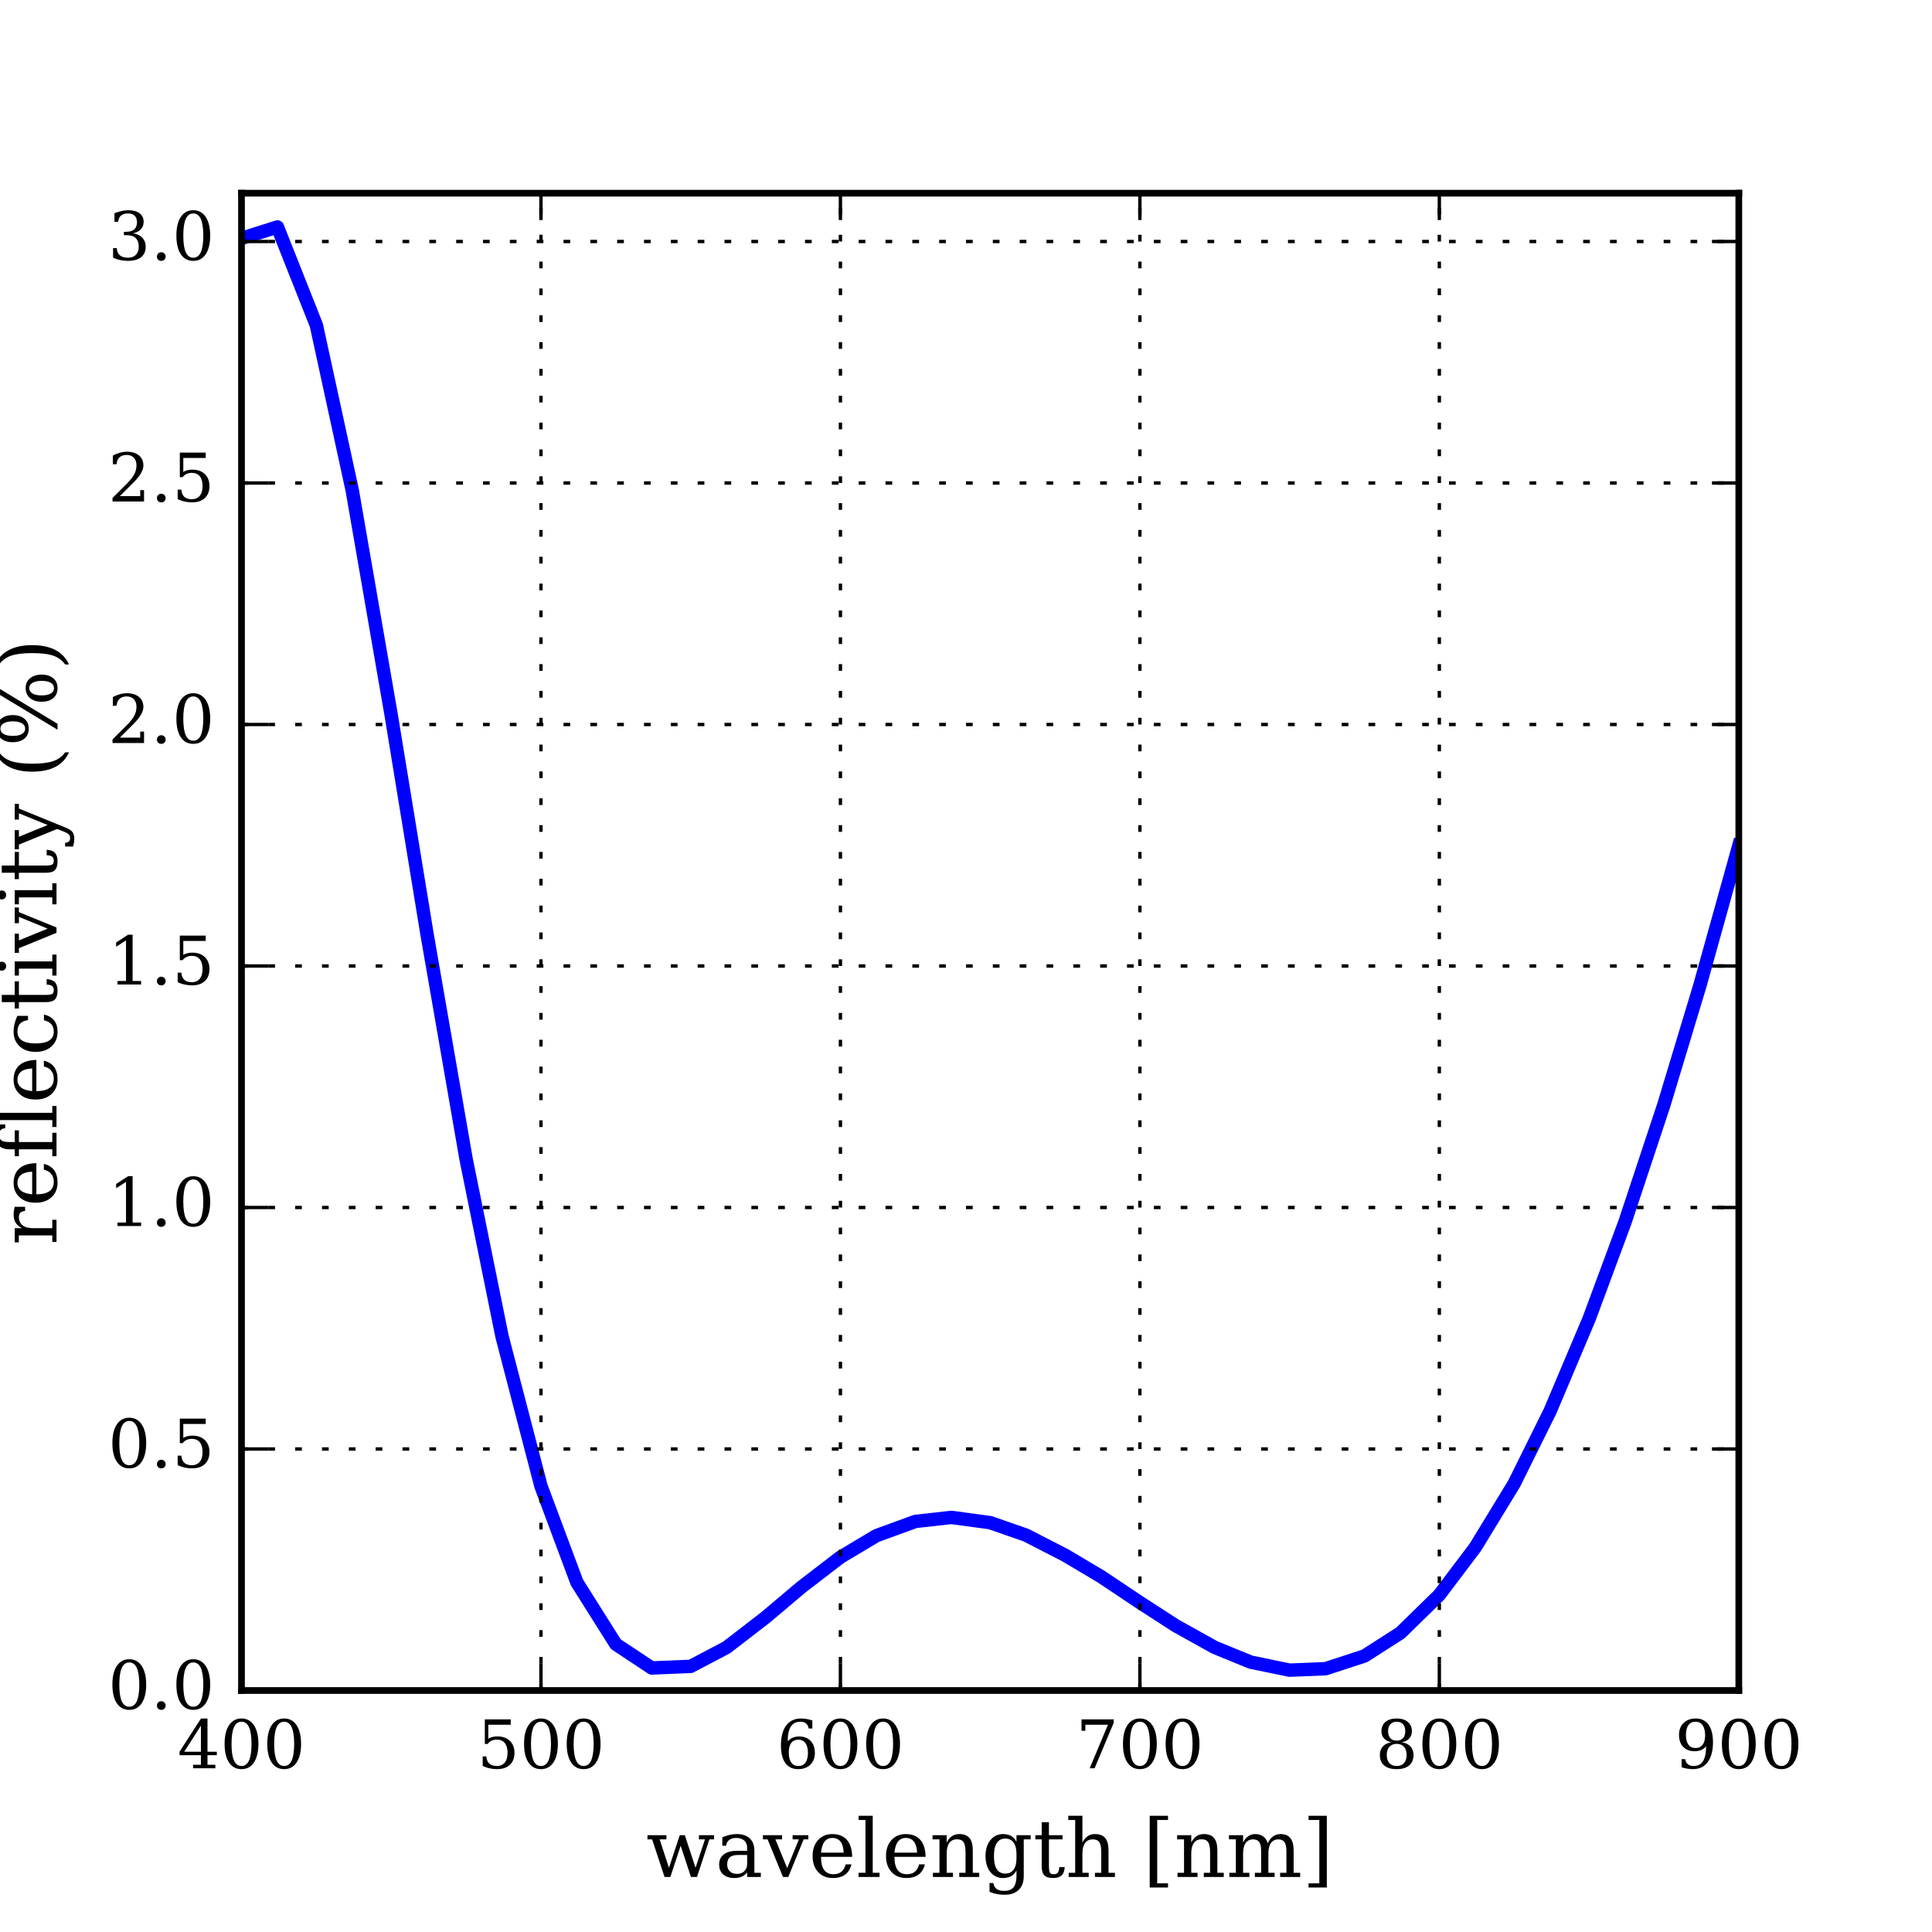 <?xml version="1.0" encoding="UTF-8"?>
<svg xmlns="http://www.w3.org/2000/svg" xmlns:xlink="http://www.w3.org/1999/xlink" width="288pt" height="288pt" viewBox="0 0 288 288" version="1.2">
<defs>
<g>
<symbol overflow="visible" id="glyph0-0">
<path style="stroke:none;" d="M 3.488 -2.469 L 3.488 -6.352 L 1 -2.469 L 3.488 -2.469 M 5.641 0 L 2.32 0 L 2.32 -0.52 L 3.488 -0.52 L 3.488 -1.949 L 0.309 -1.949 L 0.309 -2.48 L 3.5 -7.422 L 4.469 -7.422 L 4.469 -2.469 L 5.859 -2.469 L 5.859 -1.949 L 4.469 -1.949 L 4.469 -0.52 L 5.641 -0.52 L 5.641 0 "/>
</symbol>
<symbol overflow="visible" id="glyph0-1">
<path style="stroke:none;" d="M 3.18 -0.34 C 3.68 -0.34 4.051 -0.609 4.301 -1.16 C 4.539 -1.699 4.672 -2.531 4.672 -3.641 C 4.672 -4.738 4.539 -5.57 4.301 -6.121 C 4.051 -6.66 3.68 -6.941 3.18 -6.941 C 2.68 -6.941 2.301 -6.66 2.059 -6.121 C 1.809 -5.57 1.691 -4.738 1.691 -3.641 C 1.691 -2.531 1.809 -1.699 2.059 -1.16 C 2.301 -0.609 2.68 -0.34 3.18 -0.34 M 3.18 0.129 C 2.379 0.129 1.762 -0.199 1.32 -0.859 C 0.879 -1.52 0.66 -2.441 0.66 -3.641 C 0.66 -4.828 0.879 -5.762 1.32 -6.422 C 1.762 -7.078 2.379 -7.422 3.18 -7.422 C 3.969 -7.422 4.59 -7.078 5.031 -6.422 C 5.469 -5.762 5.699 -4.828 5.699 -3.641 C 5.699 -2.441 5.469 -1.52 5.031 -0.859 C 4.59 -0.199 3.969 0.129 3.18 0.129 "/>
</symbol>
<symbol overflow="visible" id="glyph0-2">
<path style="stroke:none;" d="M 5.031 -7.289 L 5.031 -6.488 L 1.691 -6.488 L 1.691 -4.398 C 1.852 -4.52 2.051 -4.602 2.281 -4.66 C 2.5 -4.719 2.762 -4.75 3.039 -4.75 C 3.82 -4.75 4.441 -4.531 4.898 -4.09 C 5.359 -3.648 5.59 -3.059 5.59 -2.309 C 5.59 -1.531 5.359 -0.93 4.898 -0.512 C 4.441 -0.078 3.789 0.129 2.961 0.129 C 2.621 0.129 2.281 0.09 1.93 0.012 C 1.57 -0.059 1.211 -0.18 0.852 -0.352 L 0.852 -1.77 L 1.398 -1.77 C 1.43 -1.301 1.578 -0.941 1.84 -0.699 C 2.102 -0.461 2.48 -0.34 2.961 -0.34 C 3.469 -0.34 3.859 -0.512 4.141 -0.852 C 4.422 -1.191 4.559 -1.672 4.559 -2.309 C 4.559 -2.941 4.422 -3.422 4.148 -3.762 C 3.871 -4.102 3.48 -4.27 2.961 -4.27 C 2.66 -4.27 2.398 -4.211 2.18 -4.109 C 1.961 -4.012 1.762 -3.852 1.59 -3.629 L 1.172 -3.629 L 1.172 -7.289 L 5.031 -7.289 "/>
</symbol>
<symbol overflow="visible" id="glyph0-3">
<path style="stroke:none;" d="M 3.27 -0.34 C 3.73 -0.34 4.078 -0.5 4.328 -0.84 C 4.57 -1.18 4.699 -1.66 4.699 -2.301 C 4.699 -2.93 4.57 -3.41 4.328 -3.75 C 4.078 -4.09 3.73 -4.262 3.27 -4.262 C 2.801 -4.262 2.441 -4.09 2.199 -3.77 C 1.961 -3.441 1.84 -2.969 1.84 -2.359 C 1.84 -1.711 1.961 -1.211 2.211 -0.859 C 2.449 -0.512 2.809 -0.34 3.27 -0.34 M 1.68 -4.012 C 1.898 -4.25 2.148 -4.441 2.43 -4.559 C 2.711 -4.68 3.02 -4.738 3.379 -4.738 C 4.102 -4.738 4.68 -4.52 5.102 -4.078 C 5.52 -3.641 5.73 -3.051 5.73 -2.301 C 5.73 -1.559 5.5 -0.969 5.051 -0.531 C 4.59 -0.09 3.988 0.129 3.23 0.129 C 2.41 0.129 1.77 -0.172 1.328 -0.781 C 0.891 -1.391 0.672 -2.27 0.672 -3.41 C 0.672 -4.68 0.93 -5.672 1.449 -6.371 C 1.969 -7.07 2.711 -7.422 3.672 -7.422 C 3.93 -7.422 4.199 -7.391 4.48 -7.352 C 4.762 -7.301 5.051 -7.23 5.352 -7.129 L 5.352 -5.93 L 4.801 -5.93 C 4.762 -6.25 4.629 -6.5 4.422 -6.68 C 4.211 -6.852 3.93 -6.941 3.57 -6.941 C 2.93 -6.941 2.461 -6.699 2.148 -6.219 C 1.84 -5.738 1.68 -5 1.68 -4.012 "/>
</symbol>
<symbol overflow="visible" id="glyph0-4">
<path style="stroke:none;" d="M 5.641 -6.789 L 2.789 0 L 2.059 0 L 4.781 -6.488 L 1.41 -6.488 L 1.41 -5.59 L 0.84 -5.59 L 0.84 -7.289 L 5.641 -7.289 L 5.641 -6.789 "/>
</symbol>
<symbol overflow="visible" id="glyph0-5">
<path style="stroke:none;" d="M 4.66 -1.988 C 4.66 -2.512 4.531 -2.91 4.27 -3.199 C 4.012 -3.488 3.641 -3.641 3.18 -3.641 C 2.711 -3.641 2.352 -3.488 2.09 -3.199 C 1.828 -2.91 1.699 -2.512 1.699 -1.988 C 1.699 -1.469 1.828 -1.059 2.09 -0.77 C 2.352 -0.48 2.711 -0.34 3.18 -0.34 C 3.641 -0.34 4.012 -0.48 4.27 -0.77 C 4.531 -1.059 4.66 -1.469 4.66 -1.988 M 4.461 -5.531 C 4.461 -5.969 4.34 -6.32 4.121 -6.57 C 3.891 -6.809 3.578 -6.941 3.18 -6.941 C 2.781 -6.941 2.461 -6.809 2.238 -6.57 C 2.012 -6.32 1.898 -5.969 1.898 -5.531 C 1.898 -5.078 2.012 -4.73 2.238 -4.488 C 2.461 -4.238 2.781 -4.121 3.18 -4.121 C 3.578 -4.121 3.891 -4.238 4.121 -4.488 C 4.34 -4.73 4.461 -5.078 4.461 -5.531 M 3.93 -3.879 C 4.48 -3.801 4.91 -3.602 5.219 -3.27 C 5.531 -2.93 5.691 -2.512 5.691 -1.988 C 5.691 -1.309 5.469 -0.781 5.039 -0.422 C 4.602 -0.051 3.98 0.129 3.18 0.129 C 2.371 0.129 1.75 -0.051 1.32 -0.422 C 0.879 -0.781 0.672 -1.309 0.672 -1.988 C 0.672 -2.512 0.82 -2.93 1.129 -3.27 C 1.441 -3.602 1.871 -3.801 2.43 -3.879 C 1.93 -3.961 1.559 -4.148 1.301 -4.441 C 1.039 -4.719 0.91 -5.09 0.91 -5.531 C 0.91 -6.109 1.109 -6.57 1.512 -6.91 C 1.91 -7.25 2.469 -7.422 3.18 -7.422 C 3.879 -7.422 4.441 -7.25 4.84 -6.91 C 5.238 -6.57 5.449 -6.109 5.449 -5.531 C 5.449 -5.09 5.309 -4.719 5.051 -4.441 C 4.789 -4.148 4.41 -3.961 3.93 -3.879 "/>
</symbol>
<symbol overflow="visible" id="glyph0-6">
<path style="stroke:none;" d="M 4.68 -3.27 C 4.461 -3.02 4.199 -2.84 3.922 -2.719 C 3.641 -2.602 3.32 -2.539 2.969 -2.539 C 2.238 -2.539 1.672 -2.75 1.25 -3.191 C 0.828 -3.629 0.629 -4.219 0.629 -4.98 C 0.629 -5.719 0.852 -6.309 1.309 -6.75 C 1.762 -7.191 2.371 -7.422 3.129 -7.422 C 3.949 -7.422 4.59 -7.109 5.031 -6.5 C 5.469 -5.879 5.691 -5.012 5.691 -3.871 C 5.691 -2.59 5.422 -1.609 4.898 -0.91 C 4.379 -0.211 3.641 0.129 2.691 0.129 C 2.43 0.129 2.16 0.102 1.879 0.059 C 1.602 0.02 1.309 -0.051 1.012 -0.148 L 1.012 -1.359 L 1.559 -1.359 C 1.602 -1.031 1.719 -0.781 1.941 -0.602 C 2.148 -0.422 2.43 -0.34 2.789 -0.34 C 3.422 -0.34 3.891 -0.57 4.199 -1.051 C 4.5 -1.531 4.66 -2.27 4.68 -3.27 M 3.09 -6.941 C 2.629 -6.941 2.27 -6.77 2.031 -6.43 C 1.781 -6.09 1.66 -5.609 1.66 -4.98 C 1.66 -4.34 1.781 -3.859 2.031 -3.52 C 2.27 -3.18 2.629 -3.02 3.09 -3.02 C 3.551 -3.02 3.898 -3.18 4.148 -3.512 C 4.391 -3.828 4.52 -4.301 4.52 -4.922 C 4.52 -5.559 4.391 -6.059 4.148 -6.41 C 3.898 -6.762 3.551 -6.941 3.09 -6.941 "/>
</symbol>
<symbol overflow="visible" id="glyph0-7">
<path style="stroke:none;" d="M 0.941 -0.512 C 0.941 -0.691 1 -0.84 1.121 -0.969 C 1.238 -1.09 1.398 -1.16 1.59 -1.16 C 1.77 -1.16 1.922 -1.09 2.051 -0.969 C 2.172 -0.84 2.238 -0.691 2.238 -0.512 C 2.238 -0.328 2.172 -0.172 2.051 -0.051 C 1.922 0.07 1.77 0.129 1.59 0.129 C 1.398 0.129 1.238 0.07 1.121 -0.051 C 1 -0.172 0.941 -0.32 0.941 -0.512 "/>
</symbol>
<symbol overflow="visible" id="glyph0-8">
<path style="stroke:none;" d="M 1.422 0 L 1.422 -0.52 L 2.691 -0.52 L 2.691 -6.578 L 1.219 -5.629 L 1.219 -6.27 L 3 -7.422 L 3.672 -7.422 L 3.672 -0.52 L 4.941 -0.52 L 4.941 0 L 1.422 0 "/>
</symbol>
<symbol overflow="visible" id="glyph0-9">
<path style="stroke:none;" d="M 1.281 -5.551 L 0.73 -5.551 L 0.73 -6.852 C 1.07 -7.031 1.422 -7.172 1.781 -7.27 C 2.129 -7.371 2.48 -7.422 2.82 -7.422 C 3.578 -7.422 4.18 -7.23 4.621 -6.871 C 5.059 -6.5 5.281 -6 5.281 -5.371 C 5.281 -4.648 4.781 -3.801 3.781 -2.809 C 3.699 -2.73 3.648 -2.68 3.609 -2.641 L 1.77 -0.801 L 4.809 -0.801 L 4.809 -1.699 L 5.379 -1.699 L 5.379 0 L 0.68 0 L 0.68 -0.531 L 2.891 -2.738 C 3.371 -3.219 3.719 -3.672 3.93 -4.078 C 4.141 -4.488 4.25 -4.922 4.25 -5.371 C 4.25 -5.859 4.121 -6.238 3.859 -6.52 C 3.602 -6.801 3.25 -6.941 2.809 -6.941 C 2.34 -6.941 1.98 -6.82 1.73 -6.59 C 1.469 -6.359 1.32 -6.012 1.281 -5.551 "/>
</symbol>
<symbol overflow="visible" id="glyph0-10">
<path style="stroke:none;" d="M 0.969 -6.98 C 1.352 -7.121 1.711 -7.23 2.059 -7.309 C 2.41 -7.379 2.738 -7.422 3.051 -7.422 C 3.762 -7.422 4.32 -7.262 4.719 -6.961 C 5.121 -6.648 5.32 -6.219 5.32 -5.68 C 5.32 -5.238 5.18 -4.871 4.898 -4.578 C 4.621 -4.281 4.23 -4.078 3.73 -3.98 C 4.328 -3.891 4.789 -3.672 5.121 -3.32 C 5.449 -2.969 5.621 -2.52 5.621 -1.969 C 5.621 -1.289 5.391 -0.77 4.93 -0.41 C 4.469 -0.051 3.82 0.129 2.961 0.129 C 2.578 0.129 2.199 0.09 1.84 0.012 C 1.48 -0.059 1.121 -0.18 0.762 -0.352 L 0.762 -1.77 L 1.309 -1.77 C 1.34 -1.289 1.5 -0.941 1.781 -0.699 C 2.059 -0.461 2.461 -0.34 2.98 -0.34 C 3.48 -0.34 3.871 -0.48 4.16 -0.77 C 4.441 -1.059 4.59 -1.461 4.59 -1.961 C 4.59 -2.531 4.441 -2.961 4.141 -3.262 C 3.84 -3.551 3.41 -3.699 2.84 -3.699 L 2.379 -3.699 L 2.379 -4.199 L 2.621 -4.199 C 3.191 -4.199 3.621 -4.309 3.898 -4.551 C 4.18 -4.789 4.328 -5.141 4.328 -5.621 C 4.328 -6.039 4.211 -6.371 3.98 -6.602 C 3.738 -6.82 3.41 -6.941 2.969 -6.941 C 2.531 -6.941 2.18 -6.828 1.941 -6.621 C 1.699 -6.41 1.559 -6.102 1.52 -5.699 L 0.969 -5.699 L 0.969 -6.98 "/>
</symbol>
<symbol overflow="visible" id="glyph1-0">
<path style="stroke:none;" d="M 5.762 -6.227 L 7.355 -1.367 L 8.762 -5.605 L 7.859 -5.605 L 7.859 -6.227 L 10.117 -6.227 L 10.117 -5.605 L 9.422 -5.605 L 7.57 0 L 6.672 0 L 5.137 -4.656 L 3.602 0 L 2.734 0 L 0.887 -5.605 L 0.191 -5.605 L 0.191 -6.227 L 3.012 -6.227 L 3.012 -5.605 L 2.004 -5.605 L 3.395 -1.367 L 5.004 -6.227 L 5.762 -6.227 "/>
</symbol>
<symbol overflow="visible" id="glyph1-1">
<path style="stroke:none;" d="M 4.777 -1.957 L 4.777 -3.277 L 3.383 -3.277 C 2.844 -3.277 2.449 -3.156 2.184 -2.93 C 1.922 -2.688 1.801 -2.34 1.801 -1.871 C 1.801 -1.441 1.934 -1.094 2.195 -0.84 C 2.461 -0.574 2.82 -0.457 3.277 -0.457 C 3.719 -0.457 4.078 -0.59 4.355 -0.863 C 4.633 -1.141 4.777 -1.5 4.777 -1.957 M 5.855 -3.887 L 5.855 -0.625 L 6.816 -0.625 L 6.816 0 L 4.777 0 L 4.777 -0.672 C 4.535 -0.383 4.262 -0.168 3.949 -0.035 C 3.637 0.086 3.266 0.156 2.855 0.156 C 2.16 0.156 1.609 -0.023 1.199 -0.383 C 0.793 -0.742 0.602 -1.246 0.602 -1.871 C 0.602 -2.508 0.828 -3 1.297 -3.359 C 1.754 -3.719 2.41 -3.898 3.266 -3.898 L 4.777 -3.898 L 4.777 -4.332 C 4.777 -4.801 4.633 -5.16 4.344 -5.426 C 4.055 -5.688 3.648 -5.82 3.133 -5.82 C 2.699 -5.82 2.363 -5.711 2.113 -5.52 C 1.848 -5.328 1.691 -5.039 1.633 -4.656 L 1.078 -4.656 L 1.078 -5.914 C 1.453 -6.07 1.812 -6.191 2.172 -6.277 C 2.52 -6.348 2.867 -6.395 3.203 -6.395 C 4.066 -6.395 4.715 -6.18 5.172 -5.746 C 5.629 -5.316 5.855 -4.703 5.855 -3.887 "/>
</symbol>
<symbol overflow="visible" id="glyph1-2">
<path style="stroke:none;" d="M 2.965 0 L 0.672 -5.605 L -0.023 -5.605 L -0.023 -6.227 L 2.832 -6.227 L 2.832 -5.605 L 1.836 -5.605 L 3.59 -1.32 L 5.34 -5.605 L 4.402 -5.605 L 4.402 -6.227 L 6.742 -6.227 L 6.742 -5.605 L 6.047 -5.605 L 3.758 0 L 2.965 0 "/>
</symbol>
<symbol overflow="visible" id="glyph1-3">
<path style="stroke:none;" d="M 6.504 -3 L 1.859 -3 L 1.859 -2.953 C 1.859 -2.113 2.016 -1.477 2.328 -1.043 C 2.641 -0.613 3.109 -0.406 3.73 -0.406 C 4.199 -0.406 4.586 -0.527 4.895 -0.781 C 5.195 -1.02 5.41 -1.391 5.531 -1.883 L 6.395 -1.883 C 6.227 -1.199 5.902 -0.684 5.449 -0.348 C 4.98 -0.012 4.367 0.156 3.625 0.156 C 2.711 0.156 1.98 -0.133 1.43 -0.73 C 0.875 -1.332 0.602 -2.125 0.602 -3.121 C 0.602 -4.105 0.863 -4.895 1.414 -5.496 C 1.957 -6.098 2.664 -6.395 3.551 -6.395 C 4.488 -6.395 5.219 -6.098 5.723 -5.52 C 6.227 -4.945 6.48 -4.105 6.504 -3 M 5.23 -3.625 C 5.207 -4.344 5.051 -4.895 4.766 -5.27 C 4.477 -5.629 4.078 -5.82 3.551 -5.82 C 3.047 -5.82 2.664 -5.629 2.375 -5.258 C 2.09 -4.883 1.922 -4.344 1.859 -3.625 L 5.23 -3.625 "/>
</symbol>
<symbol overflow="visible" id="glyph1-4">
<path style="stroke:none;" d="M 2.461 -0.625 L 3.48 -0.625 L 3.48 0 L 0.348 0 L 0.348 -0.625 L 1.379 -0.625 L 1.379 -8.496 L 0.348 -8.496 L 0.348 -9.121 L 2.461 -9.121 L 2.461 -0.625 "/>
</symbol>
<symbol overflow="visible" id="glyph1-5">
<path style="stroke:none;" d="M 0.492 0 L 0.492 -0.625 L 1.465 -0.625 L 1.465 -5.605 L 0.434 -5.605 L 0.434 -6.227 L 2.543 -6.227 L 2.543 -5.125 C 2.734 -5.531 3 -5.855 3.312 -6.07 C 3.625 -6.289 3.996 -6.395 4.43 -6.395 C 5.113 -6.395 5.617 -6.191 5.941 -5.809 C 6.266 -5.41 6.434 -4.801 6.434 -3.961 L 6.434 -0.625 L 7.391 -0.625 L 7.391 0 L 4.414 0 L 4.414 -0.625 L 5.352 -0.625 L 5.352 -3.625 C 5.352 -4.379 5.258 -4.895 5.062 -5.184 C 4.871 -5.473 4.547 -5.617 4.078 -5.617 C 3.574 -5.617 3.191 -5.426 2.93 -5.062 C 2.664 -4.691 2.543 -4.164 2.543 -3.469 L 2.543 -0.625 L 3.48 -0.625 L 3.48 0 L 0.492 0 "/>
</symbol>
<symbol overflow="visible" id="glyph1-6">
<path style="stroke:none;" d="M 6.301 -5.605 L 6.301 -0.133 C 6.301 0.758 6.047 1.441 5.555 1.922 C 5.062 2.398 4.367 2.652 3.457 2.652 C 3.047 2.652 2.652 2.617 2.281 2.543 C 1.895 2.473 1.535 2.352 1.199 2.207 L 1.199 0.898 L 1.766 0.898 C 1.836 1.309 1.992 1.598 2.258 1.789 C 2.52 1.98 2.891 2.074 3.383 2.074 C 4.008 2.074 4.477 1.895 4.777 1.535 C 5.062 1.176 5.219 0.613 5.219 -0.133 L 5.219 -0.973 C 5.004 -0.574 4.738 -0.289 4.414 -0.109 C 4.078 0.059 3.684 0.156 3.203 0.156 C 2.438 0.156 1.801 -0.145 1.32 -0.742 C 0.84 -1.344 0.602 -2.137 0.602 -3.121 C 0.602 -4.094 0.84 -4.883 1.32 -5.484 C 1.801 -6.086 2.438 -6.395 3.203 -6.395 C 3.684 -6.395 4.078 -6.301 4.414 -6.121 C 4.738 -5.93 5.004 -5.641 5.219 -5.258 L 5.219 -6.227 L 7.332 -6.227 L 7.332 -5.605 L 6.301 -5.605 M 5.219 -3.422 C 5.219 -4.164 5.074 -4.727 4.789 -5.125 C 4.5 -5.52 4.078 -5.723 3.539 -5.723 C 2.988 -5.723 2.566 -5.496 2.281 -5.062 C 1.992 -4.633 1.859 -3.984 1.859 -3.121 C 1.859 -2.258 1.992 -1.598 2.281 -1.164 C 2.566 -0.719 2.988 -0.504 3.539 -0.504 C 4.078 -0.504 4.5 -0.695 4.789 -1.094 C 5.074 -1.477 5.219 -2.051 5.219 -2.809 L 5.219 -3.422 "/>
</symbol>
<symbol overflow="visible" id="glyph1-7">
<path style="stroke:none;" d="M 1.297 -5.605 L 0.348 -5.605 L 0.348 -6.227 L 1.297 -6.227 L 1.297 -8.16 L 2.375 -8.16 L 2.375 -6.227 L 4.402 -6.227 L 4.402 -5.605 L 2.375 -5.605 L 2.375 -1.645 C 2.375 -1.117 2.426 -0.77 2.531 -0.625 C 2.629 -0.48 2.82 -0.406 3.098 -0.406 C 3.371 -0.406 3.574 -0.492 3.707 -0.66 C 3.828 -0.828 3.898 -1.094 3.91 -1.465 L 4.727 -1.465 C 4.691 -0.887 4.535 -0.48 4.262 -0.227 C 3.984 0.023 3.562 0.156 3 0.156 C 2.375 0.156 1.934 0.012 1.68 -0.254 C 1.414 -0.516 1.297 -0.984 1.297 -1.645 L 1.297 -5.605 "/>
</symbol>
<symbol overflow="visible" id="glyph1-8">
<path style="stroke:none;" d="M 0.492 0 L 0.492 -0.625 L 1.465 -0.625 L 1.465 -8.496 L 0.434 -8.496 L 0.434 -9.121 L 2.543 -9.121 L 2.543 -5.125 C 2.734 -5.531 3 -5.855 3.312 -6.07 C 3.625 -6.289 3.996 -6.395 4.43 -6.395 C 5.113 -6.395 5.617 -6.191 5.941 -5.809 C 6.266 -5.41 6.434 -4.801 6.434 -3.961 L 6.434 -0.625 L 7.391 -0.625 L 7.391 0 L 4.414 0 L 4.414 -0.625 L 5.352 -0.625 L 5.352 -3.625 C 5.352 -4.379 5.258 -4.895 5.062 -5.184 C 4.871 -5.461 4.547 -5.605 4.078 -5.605 C 3.574 -5.605 3.191 -5.41 2.93 -5.051 C 2.664 -4.691 2.543 -4.164 2.543 -3.469 L 2.543 -0.625 L 3.48 -0.625 L 3.48 0 L 0.492 0 "/>
</symbol>
<symbol overflow="visible" id="glyph1-9">
<path style="stroke:none;" d=""/>
</symbol>
<symbol overflow="visible" id="glyph1-10">
<path style="stroke:none;" d="M 1.031 -9.121 L 3.758 -9.121 L 3.758 -8.496 L 2.148 -8.496 L 2.148 0.949 L 3.758 0.949 L 3.758 1.57 L 1.031 1.57 L 1.031 -9.121 "/>
</symbol>
<symbol overflow="visible" id="glyph1-11">
<path style="stroke:none;" d="M 6.215 -5.016 C 6.422 -5.473 6.684 -5.809 7.008 -6.047 C 7.332 -6.277 7.703 -6.395 8.137 -6.395 C 8.785 -6.395 9.277 -6.191 9.602 -5.785 C 9.91 -5.375 10.078 -4.777 10.078 -3.961 L 10.078 -0.625 L 11.051 -0.625 L 11.051 0 L 8.062 0 L 8.062 -0.625 L 9 -0.625 L 9 -3.84 C 9 -4.465 8.902 -4.922 8.711 -5.195 C 8.52 -5.461 8.219 -5.605 7.789 -5.605 C 7.309 -5.605 6.938 -5.41 6.684 -5.051 C 6.434 -4.691 6.312 -4.164 6.312 -3.469 L 6.312 -0.625 L 7.246 -0.625 L 7.246 0 L 4.297 0 L 4.297 -0.625 L 5.23 -0.625 L 5.23 -3.875 C 5.23 -4.5 5.137 -4.945 4.945 -5.207 C 4.754 -5.473 4.453 -5.605 4.02 -5.605 C 3.539 -5.605 3.168 -5.41 2.914 -5.051 C 2.664 -4.691 2.543 -4.164 2.543 -3.469 L 2.543 -0.625 L 3.48 -0.625 L 3.48 0 L 0.492 0 L 0.492 -0.625 L 1.465 -0.625 L 1.465 -5.617 L 0.434 -5.617 L 0.434 -6.227 L 2.543 -6.227 L 2.543 -5.125 C 2.734 -5.531 2.988 -5.855 3.301 -6.07 C 3.613 -6.289 3.961 -6.395 4.355 -6.395 C 4.836 -6.395 5.23 -6.277 5.555 -6.035 C 5.879 -5.797 6.098 -5.449 6.215 -5.016 "/>
</symbol>
<symbol overflow="visible" id="glyph1-12">
<path style="stroke:none;" d="M 3.648 -9.121 L 3.648 1.57 L 0.926 1.57 L 0.926 0.949 L 2.531 0.949 L 2.531 -8.496 L 0.926 -8.496 L 0.926 -9.121 L 3.648 -9.121 "/>
</symbol>
<symbol overflow="visible" id="glyph2-0">
<path style="stroke:none;" d="M -6.238 -5.734 L -4.68 -5.734 L -4.68 -5.113 C -4.992 -5.09 -5.219 -5.004 -5.375 -4.859 C -5.52 -4.703 -5.605 -4.477 -5.605 -4.188 C -5.605 -3.66 -5.41 -3.254 -5.051 -2.965 C -4.68 -2.676 -4.152 -2.543 -3.469 -2.543 L -0.625 -2.543 L -0.625 -3.793 L 0 -3.793 L 0 -0.492 L -0.625 -0.492 L -0.625 -1.465 L -5.617 -1.465 L -5.617 -0.434 L -6.227 -0.434 L -6.227 -2.543 L -5.125 -2.543 C -5.555 -2.746 -5.867 -3.012 -6.086 -3.348 C -6.289 -3.684 -6.395 -4.094 -6.395 -4.57 C -6.395 -4.738 -6.371 -4.934 -6.348 -5.125 C -6.324 -5.316 -6.289 -5.52 -6.238 -5.734 "/>
</symbol>
<symbol overflow="visible" id="glyph2-1">
<path style="stroke:none;" d="M -3 -6.504 L -3 -1.859 L -2.953 -1.859 C -2.113 -1.859 -1.477 -2.016 -1.043 -2.328 C -0.613 -2.641 -0.406 -3.109 -0.406 -3.73 C -0.406 -4.199 -0.527 -4.586 -0.781 -4.895 C -1.02 -5.195 -1.391 -5.41 -1.883 -5.531 L -1.883 -6.395 C -1.199 -6.227 -0.684 -5.902 -0.348 -5.449 C -0.012 -4.98 0.156 -4.367 0.156 -3.625 C 0.156 -2.711 -0.133 -1.98 -0.73 -1.43 C -1.332 -0.875 -2.125 -0.602 -3.121 -0.602 C -4.105 -0.602 -4.895 -0.863 -5.496 -1.414 C -6.098 -1.957 -6.395 -2.664 -6.395 -3.551 C -6.395 -4.488 -6.098 -5.219 -5.52 -5.723 C -4.945 -6.227 -4.105 -6.48 -3 -6.504 M -3.625 -5.23 C -4.344 -5.207 -4.895 -5.051 -5.27 -4.766 C -5.629 -4.477 -5.82 -4.078 -5.82 -3.551 C -5.82 -3.047 -5.629 -2.664 -5.258 -2.375 C -4.883 -2.09 -4.344 -1.922 -3.625 -1.859 L -3.625 -5.23 "/>
</symbol>
<symbol overflow="visible" id="glyph2-2">
<path style="stroke:none;" d="M -7.645 -5.16 L -7.645 -4.598 C -7.934 -4.586 -8.16 -4.5 -8.316 -4.344 C -8.461 -4.176 -8.543 -3.949 -8.543 -3.637 C -8.543 -3.227 -8.426 -2.953 -8.207 -2.785 C -7.992 -2.617 -7.598 -2.543 -7.031 -2.543 L -6.227 -2.543 L -6.227 -4.285 L -5.605 -4.285 L -5.605 -2.543 L -0.625 -2.543 L -0.625 -3.926 L 0 -3.926 L 0 -0.434 L -0.625 -0.434 L -0.625 -1.465 L -5.605 -1.465 L -5.605 -0.434 L -6.227 -0.434 L -6.227 -1.465 L -7.008 -1.465 C -7.703 -1.465 -8.219 -1.645 -8.578 -2.004 C -8.941 -2.363 -9.121 -2.891 -9.121 -3.602 C -9.121 -3.863 -9.098 -4.117 -9.047 -4.379 C -9 -4.645 -8.93 -4.895 -8.832 -5.16 L -7.645 -5.16 "/>
</symbol>
<symbol overflow="visible" id="glyph2-3">
<path style="stroke:none;" d="M -0.625 -2.461 L -0.625 -3.48 L 0 -3.48 L 0 -0.348 L -0.625 -0.348 L -0.625 -1.379 L -8.496 -1.379 L -8.496 -0.348 L -9.121 -0.348 L -9.121 -2.461 L -0.625 -2.461 "/>
</symbol>
<symbol overflow="visible" id="glyph2-4">
<path style="stroke:none;" d="M -1.871 -6.168 C -1.199 -6.012 -0.695 -5.723 -0.359 -5.293 C -0.012 -4.859 0.156 -4.297 0.156 -3.613 C 0.156 -2.699 -0.133 -1.98 -0.73 -1.43 C -1.332 -0.875 -2.125 -0.602 -3.121 -0.602 C -4.105 -0.602 -4.895 -0.875 -5.496 -1.43 C -6.098 -1.98 -6.395 -2.699 -6.395 -3.613 C -6.395 -3.996 -6.348 -4.391 -6.254 -4.789 C -6.156 -5.172 -6.023 -5.566 -5.844 -5.965 L -4.246 -5.965 L -4.246 -5.34 C -4.789 -5.258 -5.184 -5.074 -5.438 -4.801 C -5.688 -4.523 -5.82 -4.129 -5.82 -3.625 C -5.82 -3.035 -5.594 -2.594 -5.137 -2.305 C -4.68 -2.004 -4.008 -1.859 -3.121 -1.859 C -2.207 -1.859 -1.535 -2.004 -1.078 -2.305 C -0.625 -2.594 -0.406 -3.035 -0.406 -3.625 C -0.406 -4.078 -0.527 -4.453 -0.77 -4.727 C -1.008 -5.004 -1.379 -5.195 -1.871 -5.305 L -1.871 -6.168 "/>
</symbol>
<symbol overflow="visible" id="glyph2-5">
<path style="stroke:none;" d="M -5.605 -1.297 L -5.605 -0.348 L -6.227 -0.348 L -6.227 -1.297 L -8.16 -1.297 L -8.16 -2.375 L -6.227 -2.375 L -6.227 -4.402 L -5.605 -4.402 L -5.605 -2.375 L -1.645 -2.375 C -1.117 -2.375 -0.77 -2.426 -0.625 -2.531 C -0.48 -2.629 -0.406 -2.82 -0.406 -3.098 C -0.406 -3.371 -0.492 -3.574 -0.66 -3.707 C -0.828 -3.828 -1.094 -3.898 -1.465 -3.91 L -1.465 -4.727 C -0.887 -4.691 -0.48 -4.535 -0.227 -4.262 C 0.023 -3.984 0.156 -3.562 0.156 -3 C 0.156 -2.375 0.012 -1.934 -0.254 -1.68 C -0.516 -1.414 -0.984 -1.297 -1.645 -1.297 L -5.605 -1.297 "/>
</symbol>
<symbol overflow="visible" id="glyph2-6">
<path style="stroke:none;" d="M -8.16 -1.164 C -8.34 -1.164 -8.496 -1.223 -8.629 -1.355 C -8.762 -1.488 -8.832 -1.645 -8.832 -1.836 C -8.832 -2.004 -8.762 -2.16 -8.629 -2.293 C -8.496 -2.426 -8.34 -2.496 -8.16 -2.496 C -7.969 -2.496 -7.812 -2.426 -7.691 -2.305 C -7.559 -2.172 -7.5 -2.016 -7.5 -1.836 C -7.5 -1.645 -7.559 -1.488 -7.691 -1.355 C -7.812 -1.223 -7.969 -1.164 -8.16 -1.164 M -0.625 -2.543 L -0.625 -3.562 L 0 -3.562 L 0 -0.434 L -0.625 -0.434 L -0.625 -1.465 L -5.605 -1.465 L -5.605 -0.434 L -6.227 -0.434 L -6.227 -2.543 L -0.625 -2.543 "/>
</symbol>
<symbol overflow="visible" id="glyph2-7">
<path style="stroke:none;" d="M 0 -2.965 L -5.605 -0.672 L -5.605 0.023 L -6.227 0.023 L -6.227 -2.832 L -5.605 -2.832 L -5.605 -1.836 L -1.32 -3.59 L -5.605 -5.34 L -5.605 -4.402 L -6.227 -4.402 L -6.227 -6.742 L -5.605 -6.742 L -5.605 -6.047 L 0 -3.758 L 0 -2.965 "/>
</symbol>
<symbol overflow="visible" id="glyph2-8">
<path style="stroke:none;" d="M 1.129 -2.594 L 0.098 -3 L -5.605 -0.672 L -5.605 0.023 L -6.227 0.023 L -6.227 -2.832 L -5.605 -2.832 L -5.605 -1.836 L -1.32 -3.59 L -5.605 -5.34 L -5.605 -4.402 L -6.227 -4.402 L -6.227 -6.742 L -5.605 -6.742 L -5.605 -6.047 L 1.391 -3.191 C 1.871 -3 2.207 -2.785 2.387 -2.543 C 2.555 -2.305 2.652 -1.969 2.652 -1.535 C 2.652 -1.344 2.629 -1.164 2.605 -0.973 C 2.566 -0.781 2.52 -0.574 2.473 -0.383 L 1.285 -0.383 L 1.285 -0.938 C 1.547 -0.961 1.727 -1.02 1.848 -1.141 C 1.969 -1.246 2.027 -1.414 2.027 -1.656 C 2.027 -1.871 1.969 -2.039 1.848 -2.172 C 1.727 -2.305 1.488 -2.449 1.129 -2.594 "/>
</symbol>
<symbol overflow="visible" id="glyph2-9">
<path style="stroke:none;" d=""/>
</symbol>
<symbol overflow="visible" id="glyph2-10">
<path style="stroke:none;" d="M 1.859 -3.828 C 1.43 -2.867 0.758 -2.148 -0.156 -1.668 C -1.066 -1.188 -2.23 -0.949 -3.625 -0.949 C -5.016 -0.949 -6.168 -1.188 -7.094 -1.668 C -8.016 -2.148 -8.688 -2.867 -9.121 -3.828 L -8.543 -3.828 C -8.125 -3.227 -7.535 -2.797 -6.793 -2.531 C -6.035 -2.27 -4.98 -2.137 -3.625 -2.137 C -2.258 -2.137 -1.199 -2.27 -0.457 -2.531 C 0.289 -2.797 0.863 -3.227 1.285 -3.828 L 1.859 -3.828 "/>
</symbol>
<symbol overflow="visible" id="glyph2-11">
<path style="stroke:none;" d="M -8.363 -2.688 C -8.363 -2.34 -8.195 -2.074 -7.871 -1.883 C -7.547 -1.691 -7.094 -1.598 -6.516 -1.598 C -5.941 -1.598 -5.484 -1.691 -5.16 -1.883 C -4.824 -2.074 -4.668 -2.352 -4.668 -2.688 C -4.668 -3.023 -4.824 -3.289 -5.16 -3.48 C -5.484 -3.672 -5.941 -3.77 -6.516 -3.77 C -7.094 -3.77 -7.535 -3.672 -7.871 -3.48 C -8.195 -3.289 -8.363 -3.023 -8.363 -2.688 M -4.066 -8.723 C -4.066 -8.387 -3.898 -8.113 -3.574 -7.922 C -3.238 -7.727 -2.785 -7.633 -2.207 -7.633 C -1.633 -7.633 -1.176 -7.727 -0.852 -7.922 C -0.527 -8.113 -0.371 -8.387 -0.371 -8.723 C -0.371 -9.059 -0.527 -9.324 -0.852 -9.516 C -1.176 -9.707 -1.633 -9.805 -2.207 -9.805 C -2.785 -9.805 -3.227 -9.707 -3.562 -9.516 C -3.898 -9.324 -4.066 -9.059 -4.066 -8.723 M -4.598 -8.723 C -4.598 -9.336 -4.379 -9.828 -3.949 -10.188 C -3.516 -10.547 -2.93 -10.738 -2.207 -10.738 C -1.477 -10.738 -0.898 -10.547 -0.48 -10.188 C -0.047 -9.828 0.156 -9.336 0.156 -8.723 C 0.156 -8.102 -0.047 -7.598 -0.48 -7.234 C -0.898 -6.875 -1.477 -6.695 -2.207 -6.695 C -2.941 -6.695 -3.516 -6.875 -3.949 -7.234 C -4.379 -7.598 -4.598 -8.102 -4.598 -8.723 M -8.902 -7.992 L -8.902 -8.879 L 0.156 -3.406 L 0.156 -2.52 L -8.902 -7.992 M -8.902 -2.676 C -8.902 -3.289 -8.688 -3.781 -8.258 -4.152 C -7.824 -4.512 -7.246 -4.703 -6.527 -4.703 C -5.785 -4.703 -5.207 -4.512 -4.777 -4.152 C -4.344 -3.793 -4.141 -3.301 -4.141 -2.676 C -4.141 -2.051 -4.344 -1.559 -4.777 -1.199 C -5.207 -0.84 -5.785 -0.66 -6.527 -0.66 C -7.246 -0.66 -7.824 -0.84 -8.258 -1.199 C -8.688 -1.559 -8.902 -2.051 -8.902 -2.676 "/>
</symbol>
<symbol overflow="visible" id="glyph2-12">
<path style="stroke:none;" d="M 1.859 -0.852 L 1.285 -0.852 C 0.863 -1.453 0.289 -1.883 -0.457 -2.148 C -1.199 -2.41 -2.258 -2.543 -3.625 -2.543 C -4.98 -2.543 -6.035 -2.41 -6.793 -2.148 C -7.535 -1.883 -8.125 -1.453 -8.543 -0.852 L -9.121 -0.852 C -8.688 -1.801 -8.016 -2.52 -7.094 -3 C -6.168 -3.48 -5.016 -3.73 -3.625 -3.73 C -2.23 -3.73 -1.066 -3.48 -0.156 -3 C 0.758 -2.52 1.43 -1.801 1.859 -0.852 "/>
</symbol>
</g>
<clipPath id="clip1">
  <path d="M 36 32 L 259.199 32 L 259.199 251 L 36 251 Z M 36 32 "/>
</clipPath>
<clipPath id="clip2">
  <path d="M 36 28.801 L 37 28.801 L 37 252 L 36 252 Z M 36 28.801 "/>
</clipPath>
<clipPath id="clip3">
  <path d="M 80 28.801 L 81 28.801 L 81 252 L 80 252 Z M 80 28.801 "/>
</clipPath>
<clipPath id="clip4">
  <path d="M 125 28.801 L 126 28.801 L 126 252 L 125 252 Z M 125 28.801 "/>
</clipPath>
<clipPath id="clip5">
  <path d="M 169 28.801 L 171 28.801 L 171 252 L 169 252 Z M 169 28.801 "/>
</clipPath>
<clipPath id="clip6">
  <path d="M 214 28.801 L 215 28.801 L 215 252 L 214 252 Z M 214 28.801 "/>
</clipPath>
<clipPath id="clip7">
  <path d="M 258 28.801 L 259.199 28.801 L 259.199 252 L 258 252 Z M 258 28.801 "/>
</clipPath>
<clipPath id="clip8">
  <path d="M 36 251 L 259.199 251 L 259.199 252 L 36 252 Z M 36 251 "/>
</clipPath>
<clipPath id="clip9">
  <path d="M 36 215 L 259.199 215 L 259.199 217 L 36 217 Z M 36 215 "/>
</clipPath>
<clipPath id="clip10">
  <path d="M 36 179 L 259.199 179 L 259.199 181 L 36 181 Z M 36 179 "/>
</clipPath>
<clipPath id="clip11">
  <path d="M 36 143 L 259.199 143 L 259.199 145 L 36 145 Z M 36 143 "/>
</clipPath>
<clipPath id="clip12">
  <path d="M 36 107 L 259.199 107 L 259.199 109 L 36 109 Z M 36 107 "/>
</clipPath>
<clipPath id="clip13">
  <path d="M 36 71 L 259.199 71 L 259.199 73 L 36 73 Z M 36 71 "/>
</clipPath>
<clipPath id="clip14">
  <path d="M 36 35 L 259.199 35 L 259.199 37 L 36 37 Z M 36 35 "/>
</clipPath>
</defs>
<g id="surface1">
<rect x="0" y="0" width="288" height="288" style="fill:rgb(100%,100%,100%);fill-opacity:1;stroke:none;"/>
<path style=" stroke:none;fill-rule:nonzero;fill:rgb(100%,100%,100%);fill-opacity:1;" d="M 36 252 L 259.199 252 L 259.199 28.801 L 36 28.801 Z M 36 252 "/>
<g clip-path="url(#clip1)" clip-rule="nonzero">
<path style="fill:none;stroke-width:2;stroke-linecap:square;stroke-linejoin:round;stroke:rgb(0%,0%,100%);stroke-opacity:1;stroke-miterlimit:10;" d="M 36 252.465 L 41.355 254.168 L 47.16 239.516 L 52.516 214.867 L 58.32 181.371 L 63.676 148.633 L 69.48 115.219 L 74.836 88.781 L 80.641 66.469 L 85.996 52.117 L 91.801 42.906 L 97.156 39.359 L 102.961 39.598 L 108.316 42.418 L 114.121 46.898 L 119.477 51.418 L 125.281 55.879 L 130.637 59.078 L 136.441 61.199 L 141.797 61.801 L 147.602 61.023 L 152.957 59.156 L 158.762 56.172 L 164.117 52.992 L 169.922 49.113 L 175.277 45.652 L 181.078 42.422 L 186.438 40.23 L 192.238 39.031 L 197.598 39.25 L 203.398 41.148 L 208.758 44.582 L 214.559 50.25 L 219.918 57.344 L 225.719 66.848 L 231.078 77.668 L 236.879 91.391 L 242.238 105.844 L 248.039 123.336 L 253.398 141.086 L 259.199 161.914 " transform="matrix(1,0,0,-1,0,288)"/>
</g>
<path style="fill:none;stroke-width:1;stroke-linecap:square;stroke-linejoin:miter;stroke:rgb(0%,0%,0%);stroke-opacity:1;stroke-miterlimit:10;" d="M 36 259.199 L 259.199 259.199 " transform="matrix(1,0,0,-1,0,288)"/>
<path style="fill:none;stroke-width:1;stroke-linecap:square;stroke-linejoin:miter;stroke:rgb(0%,0%,0%);stroke-opacity:1;stroke-miterlimit:10;" d="M 259.199 36 L 259.199 259.199 " transform="matrix(1,0,0,-1,0,288)"/>
<path style="fill:none;stroke-width:1;stroke-linecap:square;stroke-linejoin:miter;stroke:rgb(0%,0%,0%);stroke-opacity:1;stroke-miterlimit:10;" d="M 36 36 L 259.199 36 " transform="matrix(1,0,0,-1,0,288)"/>
<path style="fill:none;stroke-width:1;stroke-linecap:square;stroke-linejoin:miter;stroke:rgb(0%,0%,0%);stroke-opacity:1;stroke-miterlimit:10;" d="M 36 36 L 36 259.199 " transform="matrix(1,0,0,-1,0,288)"/>
<g clip-path="url(#clip2)" clip-rule="nonzero">
<path style="fill:none;stroke-width:0.5;stroke-linecap:butt;stroke-linejoin:round;stroke:rgb(0%,0%,0%);stroke-opacity:1;stroke-dasharray:1,3;stroke-miterlimit:10;" d="M 36 36 L 36 259.199 " transform="matrix(1,0,0,-1,0,288)"/>
</g>
<path style="fill:none;stroke-width:0.5;stroke-linecap:butt;stroke-linejoin:round;stroke:rgb(0%,0%,0%);stroke-opacity:1;stroke-miterlimit:10;" d="M 36 36 L 36 40 " transform="matrix(1,0,0,-1,0,288)"/>
<path style="fill:none;stroke-width:0.5;stroke-linecap:butt;stroke-linejoin:round;stroke:rgb(0%,0%,0%);stroke-opacity:1;stroke-miterlimit:10;" d="M 36 259.199 L 36 255.199 " transform="matrix(1,0,0,-1,0,288)"/>
<g style="fill:rgb(0%,0%,0%);fill-opacity:1;">
  <use xlink:href="#glyph0-0" x="26.461" y="263.594"/>
  <use xlink:href="#glyph0-1" x="32.821" y="263.594"/>
  <use xlink:href="#glyph0-1" x="39.181" y="263.594"/>
</g>
<g clip-path="url(#clip3)" clip-rule="nonzero">
<path style="fill:none;stroke-width:0.5;stroke-linecap:butt;stroke-linejoin:round;stroke:rgb(0%,0%,0%);stroke-opacity:1;stroke-dasharray:1,3;stroke-miterlimit:10;" d="M 80.641 36 L 80.641 259.199 " transform="matrix(1,0,0,-1,0,288)"/>
</g>
<path style="fill:none;stroke-width:0.5;stroke-linecap:butt;stroke-linejoin:round;stroke:rgb(0%,0%,0%);stroke-opacity:1;stroke-miterlimit:10;" d="M 80.641 36 L 80.641 40 " transform="matrix(1,0,0,-1,0,288)"/>
<path style="fill:none;stroke-width:0.5;stroke-linecap:butt;stroke-linejoin:round;stroke:rgb(0%,0%,0%);stroke-opacity:1;stroke-miterlimit:10;" d="M 80.641 259.199 L 80.641 255.199 " transform="matrix(1,0,0,-1,0,288)"/>
<g style="fill:rgb(0%,0%,0%);fill-opacity:1;">
  <use xlink:href="#glyph0-2" x="71.101" y="263.594"/>
  <use xlink:href="#glyph0-1" x="77.461" y="263.594"/>
  <use xlink:href="#glyph0-1" x="83.821" y="263.594"/>
</g>
<g clip-path="url(#clip4)" clip-rule="nonzero">
<path style="fill:none;stroke-width:0.5;stroke-linecap:butt;stroke-linejoin:round;stroke:rgb(0%,0%,0%);stroke-opacity:1;stroke-dasharray:1,3;stroke-miterlimit:10;" d="M 125.281 36 L 125.281 259.199 " transform="matrix(1,0,0,-1,0,288)"/>
</g>
<path style="fill:none;stroke-width:0.5;stroke-linecap:butt;stroke-linejoin:round;stroke:rgb(0%,0%,0%);stroke-opacity:1;stroke-miterlimit:10;" d="M 125.281 36 L 125.281 40 " transform="matrix(1,0,0,-1,0,288)"/>
<path style="fill:none;stroke-width:0.5;stroke-linecap:butt;stroke-linejoin:round;stroke:rgb(0%,0%,0%);stroke-opacity:1;stroke-miterlimit:10;" d="M 125.281 259.199 L 125.281 255.199 " transform="matrix(1,0,0,-1,0,288)"/>
<g style="fill:rgb(0%,0%,0%);fill-opacity:1;">
  <use xlink:href="#glyph0-3" x="115.741" y="263.594"/>
  <use xlink:href="#glyph0-1" x="122.101" y="263.594"/>
  <use xlink:href="#glyph0-1" x="128.461" y="263.594"/>
</g>
<g clip-path="url(#clip5)" clip-rule="nonzero">
<path style="fill:none;stroke-width:0.5;stroke-linecap:butt;stroke-linejoin:round;stroke:rgb(0%,0%,0%);stroke-opacity:1;stroke-dasharray:1,3;stroke-miterlimit:10;" d="M 169.922 36 L 169.922 259.199 " transform="matrix(1,0,0,-1,0,288)"/>
</g>
<path style="fill:none;stroke-width:0.5;stroke-linecap:butt;stroke-linejoin:round;stroke:rgb(0%,0%,0%);stroke-opacity:1;stroke-miterlimit:10;" d="M 169.922 36 L 169.922 40 " transform="matrix(1,0,0,-1,0,288)"/>
<path style="fill:none;stroke-width:0.5;stroke-linecap:butt;stroke-linejoin:round;stroke:rgb(0%,0%,0%);stroke-opacity:1;stroke-miterlimit:10;" d="M 169.922 259.199 L 169.922 255.199 " transform="matrix(1,0,0,-1,0,288)"/>
<g style="fill:rgb(0%,0%,0%);fill-opacity:1;">
  <use xlink:href="#glyph0-4" x="160.381" y="263.594"/>
  <use xlink:href="#glyph0-1" x="166.741" y="263.594"/>
  <use xlink:href="#glyph0-1" x="173.101" y="263.594"/>
</g>
<g clip-path="url(#clip6)" clip-rule="nonzero">
<path style="fill:none;stroke-width:0.5;stroke-linecap:butt;stroke-linejoin:round;stroke:rgb(0%,0%,0%);stroke-opacity:1;stroke-dasharray:1,3;stroke-miterlimit:10;" d="M 214.559 36 L 214.559 259.199 " transform="matrix(1,0,0,-1,0,288)"/>
</g>
<path style="fill:none;stroke-width:0.5;stroke-linecap:butt;stroke-linejoin:round;stroke:rgb(0%,0%,0%);stroke-opacity:1;stroke-miterlimit:10;" d="M 214.559 36 L 214.559 40 " transform="matrix(1,0,0,-1,0,288)"/>
<path style="fill:none;stroke-width:0.5;stroke-linecap:butt;stroke-linejoin:round;stroke:rgb(0%,0%,0%);stroke-opacity:1;stroke-miterlimit:10;" d="M 214.559 259.199 L 214.559 255.199 " transform="matrix(1,0,0,-1,0,288)"/>
<g style="fill:rgb(0%,0%,0%);fill-opacity:1;">
  <use xlink:href="#glyph0-5" x="205.021" y="263.594"/>
  <use xlink:href="#glyph0-1" x="211.381" y="263.594"/>
  <use xlink:href="#glyph0-1" x="217.741" y="263.594"/>
</g>
<g clip-path="url(#clip7)" clip-rule="nonzero">
<path style="fill:none;stroke-width:0.5;stroke-linecap:butt;stroke-linejoin:round;stroke:rgb(0%,0%,0%);stroke-opacity:1;stroke-dasharray:1,3;stroke-miterlimit:10;" d="M 259.199 36 L 259.199 259.199 " transform="matrix(1,0,0,-1,0,288)"/>
</g>
<path style="fill:none;stroke-width:0.5;stroke-linecap:butt;stroke-linejoin:round;stroke:rgb(0%,0%,0%);stroke-opacity:1;stroke-miterlimit:10;" d="M 259.199 36 L 259.199 40 " transform="matrix(1,0,0,-1,0,288)"/>
<path style="fill:none;stroke-width:0.5;stroke-linecap:butt;stroke-linejoin:round;stroke:rgb(0%,0%,0%);stroke-opacity:1;stroke-miterlimit:10;" d="M 259.199 259.199 L 259.199 255.199 " transform="matrix(1,0,0,-1,0,288)"/>
<g style="fill:rgb(0%,0%,0%);fill-opacity:1;">
  <use xlink:href="#glyph0-6" x="249.661" y="263.594"/>
  <use xlink:href="#glyph0-1" x="256.021" y="263.594"/>
  <use xlink:href="#glyph0-1" x="262.381" y="263.594"/>
</g>
<g style="fill:rgb(0%,0%,0%);fill-opacity:1;">
  <use xlink:href="#glyph1-0" x="96.327" y="279.797"/>
  <use xlink:href="#glyph1-1" x="106.599" y="279.797"/>
  <use xlink:href="#glyph1-2" x="113.751" y="279.797"/>
  <use xlink:href="#glyph1-3" x="120.531" y="279.797"/>
  <use xlink:href="#glyph1-4" x="127.635" y="279.797"/>
  <use xlink:href="#glyph1-3" x="131.475" y="279.797"/>
  <use xlink:href="#glyph1-5" x="138.579" y="279.797"/>
  <use xlink:href="#glyph1-6" x="146.307" y="279.797"/>
  <use xlink:href="#glyph1-7" x="153.987" y="279.797"/>
  <use xlink:href="#glyph1-8" x="158.811" y="279.797"/>
  <use xlink:href="#glyph1-9" x="166.539" y="279.797"/>
  <use xlink:href="#glyph1-10" x="170.355" y="279.797"/>
  <use xlink:href="#glyph1-5" x="175.035" y="279.797"/>
  <use xlink:href="#glyph1-11" x="182.763" y="279.797"/>
  <use xlink:href="#glyph1-12" x="194.139" y="279.797"/>
</g>
<g clip-path="url(#clip8)" clip-rule="nonzero">
<path style="fill:none;stroke-width:0.5;stroke-linecap:butt;stroke-linejoin:round;stroke:rgb(0%,0%,0%);stroke-opacity:1;stroke-dasharray:1,3;stroke-miterlimit:10;" d="M 36 36 L 259.199 36 " transform="matrix(1,0,0,-1,0,288)"/>
</g>
<path style="fill:none;stroke-width:0.5;stroke-linecap:butt;stroke-linejoin:round;stroke:rgb(0%,0%,0%);stroke-opacity:1;stroke-miterlimit:10;" d="M 36 36 L 40 36 " transform="matrix(1,0,0,-1,0,288)"/>
<path style="fill:none;stroke-width:0.5;stroke-linecap:butt;stroke-linejoin:round;stroke:rgb(0%,0%,0%);stroke-opacity:1;stroke-miterlimit:10;" d="M 259.199 36 L 255.199 36 " transform="matrix(1,0,0,-1,0,288)"/>
<g style="fill:rgb(0%,0%,0%);fill-opacity:1;">
  <use xlink:href="#glyph0-1" x="16.094" y="254.758"/>
  <use xlink:href="#glyph0-7" x="22.454" y="254.758"/>
  <use xlink:href="#glyph0-1" x="25.634" y="254.758"/>
</g>
<g clip-path="url(#clip9)" clip-rule="nonzero">
<path style="fill:none;stroke-width:0.5;stroke-linecap:butt;stroke-linejoin:round;stroke:rgb(0%,0%,0%);stroke-opacity:1;stroke-dasharray:1,3;stroke-miterlimit:10;" d="M 36 72 L 259.199 72 " transform="matrix(1,0,0,-1,0,288)"/>
</g>
<path style="fill:none;stroke-width:0.5;stroke-linecap:butt;stroke-linejoin:round;stroke:rgb(0%,0%,0%);stroke-opacity:1;stroke-miterlimit:10;" d="M 36 72 L 40 72 " transform="matrix(1,0,0,-1,0,288)"/>
<path style="fill:none;stroke-width:0.5;stroke-linecap:butt;stroke-linejoin:round;stroke:rgb(0%,0%,0%);stroke-opacity:1;stroke-miterlimit:10;" d="M 259.199 72 L 255.199 72 " transform="matrix(1,0,0,-1,0,288)"/>
<g style="fill:rgb(0%,0%,0%);fill-opacity:1;">
  <use xlink:href="#glyph0-1" x="16.094" y="218.758"/>
  <use xlink:href="#glyph0-7" x="22.454" y="218.758"/>
  <use xlink:href="#glyph0-2" x="25.634" y="218.758"/>
</g>
<g clip-path="url(#clip10)" clip-rule="nonzero">
<path style="fill:none;stroke-width:0.5;stroke-linecap:butt;stroke-linejoin:round;stroke:rgb(0%,0%,0%);stroke-opacity:1;stroke-dasharray:1,3;stroke-miterlimit:10;" d="M 36 108 L 259.199 108 " transform="matrix(1,0,0,-1,0,288)"/>
</g>
<path style="fill:none;stroke-width:0.5;stroke-linecap:butt;stroke-linejoin:round;stroke:rgb(0%,0%,0%);stroke-opacity:1;stroke-miterlimit:10;" d="M 36 108 L 40 108 " transform="matrix(1,0,0,-1,0,288)"/>
<path style="fill:none;stroke-width:0.5;stroke-linecap:butt;stroke-linejoin:round;stroke:rgb(0%,0%,0%);stroke-opacity:1;stroke-miterlimit:10;" d="M 259.199 108 L 255.199 108 " transform="matrix(1,0,0,-1,0,288)"/>
<g style="fill:rgb(0%,0%,0%);fill-opacity:1;">
  <use xlink:href="#glyph0-8" x="16.094" y="182.758"/>
  <use xlink:href="#glyph0-7" x="22.454" y="182.758"/>
  <use xlink:href="#glyph0-1" x="25.634" y="182.758"/>
</g>
<g clip-path="url(#clip11)" clip-rule="nonzero">
<path style="fill:none;stroke-width:0.5;stroke-linecap:butt;stroke-linejoin:round;stroke:rgb(0%,0%,0%);stroke-opacity:1;stroke-dasharray:1,3;stroke-miterlimit:10;" d="M 36 144 L 259.199 144 " transform="matrix(1,0,0,-1,0,288)"/>
</g>
<path style="fill:none;stroke-width:0.5;stroke-linecap:butt;stroke-linejoin:round;stroke:rgb(0%,0%,0%);stroke-opacity:1;stroke-miterlimit:10;" d="M 36 144 L 40 144 " transform="matrix(1,0,0,-1,0,288)"/>
<path style="fill:none;stroke-width:0.5;stroke-linecap:butt;stroke-linejoin:round;stroke:rgb(0%,0%,0%);stroke-opacity:1;stroke-miterlimit:10;" d="M 259.199 144 L 255.199 144 " transform="matrix(1,0,0,-1,0,288)"/>
<g style="fill:rgb(0%,0%,0%);fill-opacity:1;">
  <use xlink:href="#glyph0-8" x="16.094" y="146.758"/>
  <use xlink:href="#glyph0-7" x="22.454" y="146.758"/>
  <use xlink:href="#glyph0-2" x="25.634" y="146.758"/>
</g>
<g clip-path="url(#clip12)" clip-rule="nonzero">
<path style="fill:none;stroke-width:0.5;stroke-linecap:butt;stroke-linejoin:round;stroke:rgb(0%,0%,0%);stroke-opacity:1;stroke-dasharray:1,3;stroke-miterlimit:10;" d="M 36 180 L 259.199 180 " transform="matrix(1,0,0,-1,0,288)"/>
</g>
<path style="fill:none;stroke-width:0.5;stroke-linecap:butt;stroke-linejoin:round;stroke:rgb(0%,0%,0%);stroke-opacity:1;stroke-miterlimit:10;" d="M 36 180 L 40 180 " transform="matrix(1,0,0,-1,0,288)"/>
<path style="fill:none;stroke-width:0.5;stroke-linecap:butt;stroke-linejoin:round;stroke:rgb(0%,0%,0%);stroke-opacity:1;stroke-miterlimit:10;" d="M 259.199 180 L 255.199 180 " transform="matrix(1,0,0,-1,0,288)"/>
<g style="fill:rgb(0%,0%,0%);fill-opacity:1;">
  <use xlink:href="#glyph0-9" x="16.094" y="110.758"/>
  <use xlink:href="#glyph0-7" x="22.454" y="110.758"/>
  <use xlink:href="#glyph0-1" x="25.634" y="110.758"/>
</g>
<g clip-path="url(#clip13)" clip-rule="nonzero">
<path style="fill:none;stroke-width:0.5;stroke-linecap:butt;stroke-linejoin:round;stroke:rgb(0%,0%,0%);stroke-opacity:1;stroke-dasharray:1,3;stroke-miterlimit:10;" d="M 36 216 L 259.199 216 " transform="matrix(1,0,0,-1,0,288)"/>
</g>
<path style="fill:none;stroke-width:0.5;stroke-linecap:butt;stroke-linejoin:round;stroke:rgb(0%,0%,0%);stroke-opacity:1;stroke-miterlimit:10;" d="M 36 216 L 40 216 " transform="matrix(1,0,0,-1,0,288)"/>
<path style="fill:none;stroke-width:0.5;stroke-linecap:butt;stroke-linejoin:round;stroke:rgb(0%,0%,0%);stroke-opacity:1;stroke-miterlimit:10;" d="M 259.199 216 L 255.199 216 " transform="matrix(1,0,0,-1,0,288)"/>
<g style="fill:rgb(0%,0%,0%);fill-opacity:1;">
  <use xlink:href="#glyph0-9" x="16.094" y="74.758"/>
  <use xlink:href="#glyph0-7" x="22.454" y="74.758"/>
  <use xlink:href="#glyph0-2" x="25.634" y="74.758"/>
</g>
<g clip-path="url(#clip14)" clip-rule="nonzero">
<path style="fill:none;stroke-width:0.5;stroke-linecap:butt;stroke-linejoin:round;stroke:rgb(0%,0%,0%);stroke-opacity:1;stroke-dasharray:1,3;stroke-miterlimit:10;" d="M 36 252 L 259.199 252 " transform="matrix(1,0,0,-1,0,288)"/>
</g>
<path style="fill:none;stroke-width:0.5;stroke-linecap:butt;stroke-linejoin:round;stroke:rgb(0%,0%,0%);stroke-opacity:1;stroke-miterlimit:10;" d="M 36 252 L 40 252 " transform="matrix(1,0,0,-1,0,288)"/>
<path style="fill:none;stroke-width:0.5;stroke-linecap:butt;stroke-linejoin:round;stroke:rgb(0%,0%,0%);stroke-opacity:1;stroke-miterlimit:10;" d="M 259.199 252 L 255.199 252 " transform="matrix(1,0,0,-1,0,288)"/>
<g style="fill:rgb(0%,0%,0%);fill-opacity:1;">
  <use xlink:href="#glyph0-10" x="16.094" y="38.758"/>
  <use xlink:href="#glyph0-7" x="22.454" y="38.758"/>
  <use xlink:href="#glyph0-1" x="25.634" y="38.758"/>
</g>
<g style="fill:rgb(0%,0%,0%);fill-opacity:1;">
  <use xlink:href="#glyph2-0" x="8.422" y="185.627"/>
  <use xlink:href="#glyph2-1" x="8.422" y="179.891"/>
  <use xlink:href="#glyph2-2" x="8.422" y="172.787"/>
  <use xlink:href="#glyph2-3" x="8.422" y="168.347"/>
  <use xlink:href="#glyph2-1" x="8.422" y="164.507"/>
  <use xlink:href="#glyph2-4" x="8.422" y="157.403"/>
  <use xlink:href="#glyph2-5" x="8.422" y="150.683"/>
  <use xlink:href="#glyph2-6" x="8.422" y="145.859"/>
  <use xlink:href="#glyph2-7" x="8.422" y="142.019"/>
  <use xlink:href="#glyph2-6" x="8.422" y="135.239"/>
  <use xlink:href="#glyph2-5" x="8.422" y="131.399"/>
  <use xlink:href="#glyph2-8" x="8.422" y="126.575"/>
  <use xlink:href="#glyph2-9" x="8.422" y="119.795"/>
  <use xlink:href="#glyph2-10" x="8.422" y="115.979"/>
  <use xlink:href="#glyph2-11" x="8.422" y="111.299"/>
  <use xlink:href="#glyph2-12" x="8.422" y="99.899"/>
</g>
</g>
</svg>
